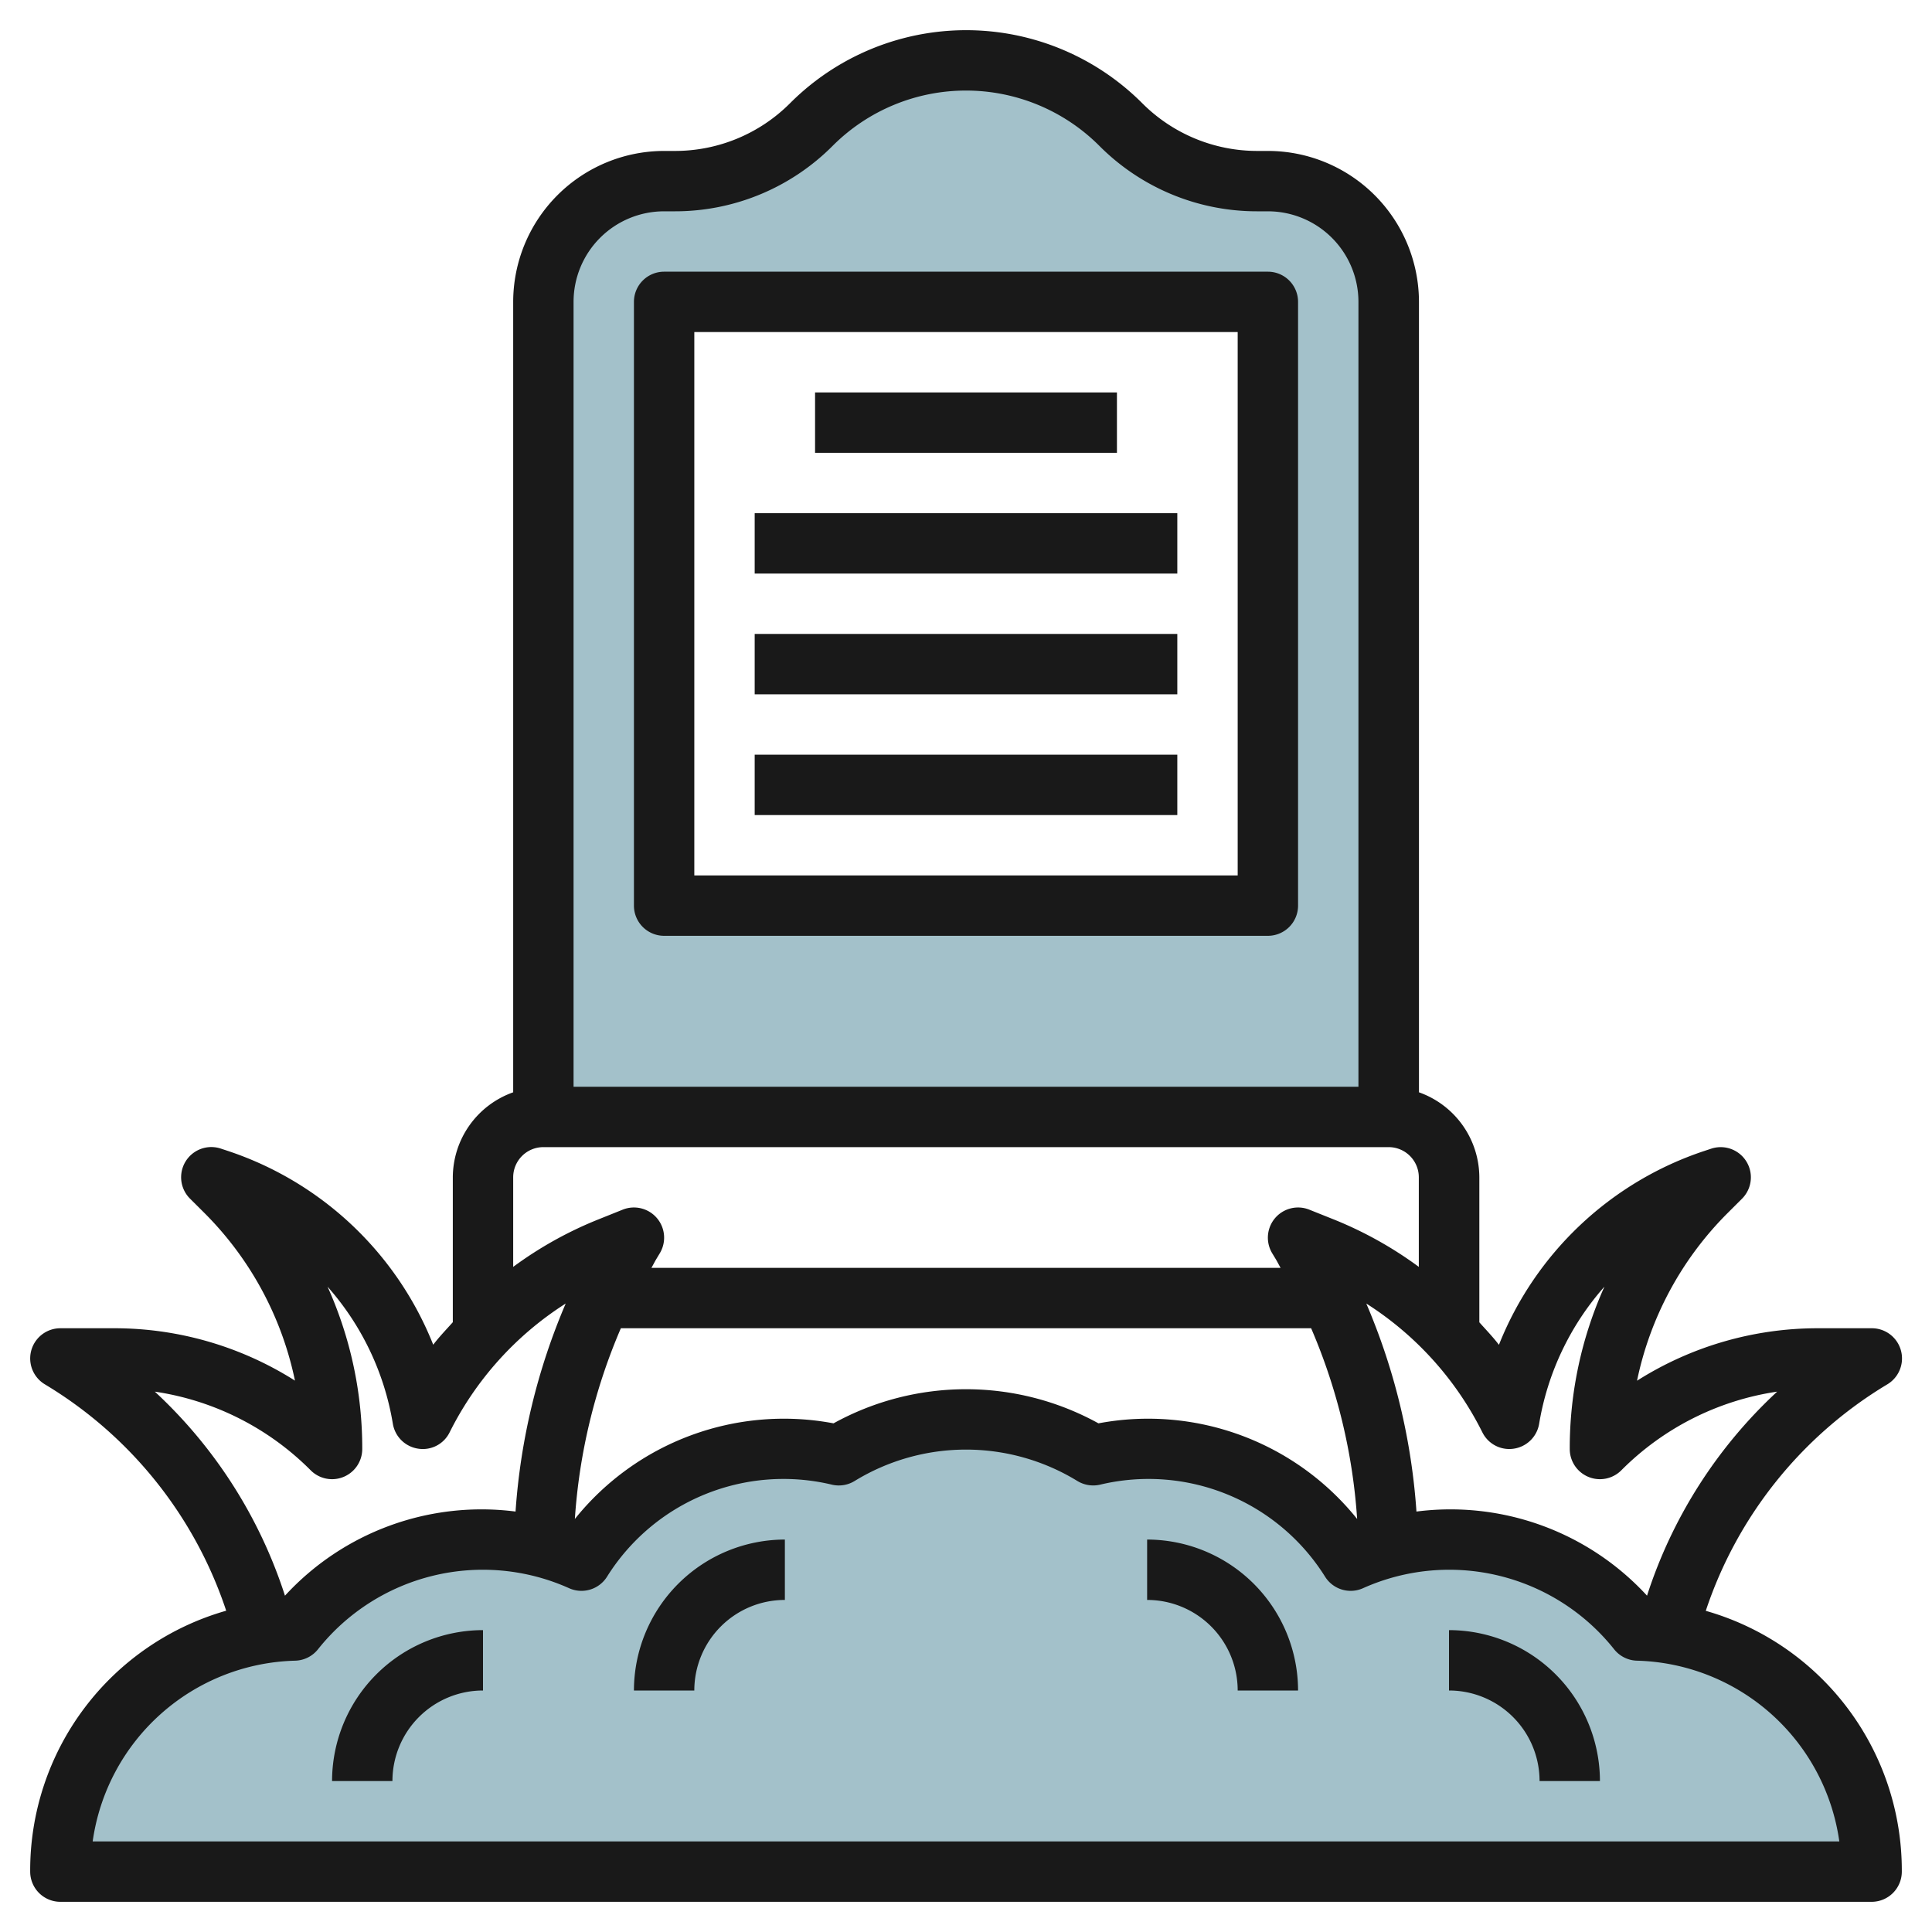 <svg id="Layer_3" height="512" viewBox="0 0 64 64" width="512" xmlns="http://www.w3.org/2000/svg" data-name="Layer 3"><path d="m2 62a7.994 7.994 0 0 1 7.751-7.987 7.974 7.974 0 0 1 9.51-2.313 7.952 7.952 0 0 1 8.527-3.492 7.947 7.947 0 0 1 8.424 0 7.952 7.952 0 0 1 8.527 3.492 7.974 7.974 0 0 1 9.51 2.313 7.994 7.994 0 0 1 7.751 7.987z" fill="#a3c1ca"/><path d="m42 6h-.343a6.416 6.416 0 0 1 -4.536-1.879 7.243 7.243 0 0 0 -10.242 0 6.416 6.416 0 0 1 -4.536 1.879h-.343a4 4 0 0 0 -4 4v27h28v-27a4 4 0 0 0 -4-4zm0 24h-20v-20h20z" fill="#a3c1ca"/><g fill="#191919"><path d="m56.506 53.361a13.834 13.834 0 0 1 6.009-7.5 1 1 0 0 0 -.515-1.861h-1.758a11.172 11.172 0 0 0 -6.013 1.738 11 11 0 0 1 3.013-5.566l.465-.464a1 1 0 0 0 -1.023-1.656l-.23.076a11.078 11.078 0 0 0 -6.8 6.421c-.2-.263-.43-.5-.649-.746v-4.803a3 3 0 0 0 -2-2.816v-26.184a5.006 5.006 0 0 0 -5-5h-.343a5.38 5.38 0 0 1 -3.829-1.586 8.242 8.242 0 0 0 -11.656 0 5.38 5.38 0 0 1 -3.834 1.586h-.343a5.006 5.006 0 0 0 -5 5v26.184a3 3 0 0 0 -2 2.816v4.8c-.219.246-.45.483-.649.746a11.081 11.081 0 0 0 -6.805-6.421l-.23-.076a1 1 0 0 0 -1.023 1.656l.465.463a11.007 11.007 0 0 1 3.013 5.567 11.172 11.172 0 0 0 -6.013-1.735h-1.758a1 1 0 0 0 -.515 1.857 13.827 13.827 0 0 1 6.008 7.5 8.943 8.943 0 0 0 -6.493 8.643 1 1 0 0 0 1 1h60a1 1 0 0 0 1-1 8.943 8.943 0 0 0 -6.494-8.639zm-6.358-5.372a1 1 0 0 0 .838-.824 9.1 9.1 0 0 1 2.163-4.543 13.042 13.042 0 0 0 -1.149 5.378 1 1 0 0 0 1.707.707 9.174 9.174 0 0 1 5.164-2.607 15.836 15.836 0 0 0 -4.311 6.759 8.843 8.843 0 0 0 -7.638-2.787 21.192 21.192 0 0 0 -1.662-6.891 10.742 10.742 0 0 1 3.845 4.266.994.994 0 0 0 1.043.542zm-29.581-3.989h22.866a19.192 19.192 0 0 1 1.524 6.318 8.878 8.878 0 0 0 -8.569-3.168 9.083 9.083 0 0 0 -8.776 0 8.877 8.877 0 0 0 -8.569 3.168 19.192 19.192 0 0 1 1.524-6.318zm1.433-37h.343a7.364 7.364 0 0 0 5.243-2.172 6.243 6.243 0 0 1 8.828 0 7.364 7.364 0 0 0 5.243 2.172h.343a3 3 0 0 1 3 3v26h-26v-26a3 3 0 0 1 3-3zm-4 31h28a1 1 0 0 1 1 1v2.967a12.789 12.789 0 0 0 -2.781-1.557l-.848-.339a1 1 0 0 0 -1.228 1.444l.125.207c.054.091.1.186.154.278h-20.843c.053-.091.1-.186.153-.277l.125-.208a1 1 0 0 0 -1.228-1.444l-.848.34a12.744 12.744 0 0 0 -2.781 1.556v-2.967a1 1 0 0 1 1-1zm-12.871 8.1a9.174 9.174 0 0 1 5.164 2.607 1 1 0 0 0 1.707-.707 13.027 13.027 0 0 0 -1.15-5.378 9.086 9.086 0 0 1 2.164 4.543 1 1 0 0 0 .838.824.989.989 0 0 0 1.043-.542 10.736 10.736 0 0 1 3.845-4.266 21.192 21.192 0 0 0 -1.662 6.891 8.843 8.843 0 0 0 -7.638 2.787 15.827 15.827 0 0 0 -4.311-6.759zm-2.059 14.9a6.958 6.958 0 0 1 6.711-5.988 1 1 0 0 0 .751-.375 6.979 6.979 0 0 1 8.322-2.025 1 1 0 0 0 1.25-.374 6.894 6.894 0 0 1 7.461-3.055 1 1 0 0 0 .75-.126 7.064 7.064 0 0 1 7.37 0 1.008 1.008 0 0 0 .75.126 6.9 6.9 0 0 1 7.465 3.055 1 1 0 0 0 1.25.374 6.979 6.979 0 0 1 8.322 2.025 1 1 0 0 0 .751.375 6.958 6.958 0 0 1 6.707 5.988z"/><path d="m38 51v2a3 3 0 0 1 3 3h2a5.006 5.006 0 0 0 -5-5z"/><path d="m48 54v2a3 3 0 0 1 3 3h2a5.006 5.006 0 0 0 -5-5z"/><path d="m21 56h2a3 3 0 0 1 3-3v-2a5.006 5.006 0 0 0 -5 5z"/><path d="m11 59h2a3 3 0 0 1 3-3v-2a5.006 5.006 0 0 0 -5 5z"/><path d="m22 31h20a1 1 0 0 0 1-1v-20a1 1 0 0 0 -1-1h-20a1 1 0 0 0 -1 1v20a1 1 0 0 0 1 1zm1-20h18v18h-18z"/><path d="m27 13h10v2h-10z"/><path d="m25 17h14v2h-14z"/><path d="m25 21h14v2h-14z"/><path d="m25 25h14v2h-14z"/></g></svg>